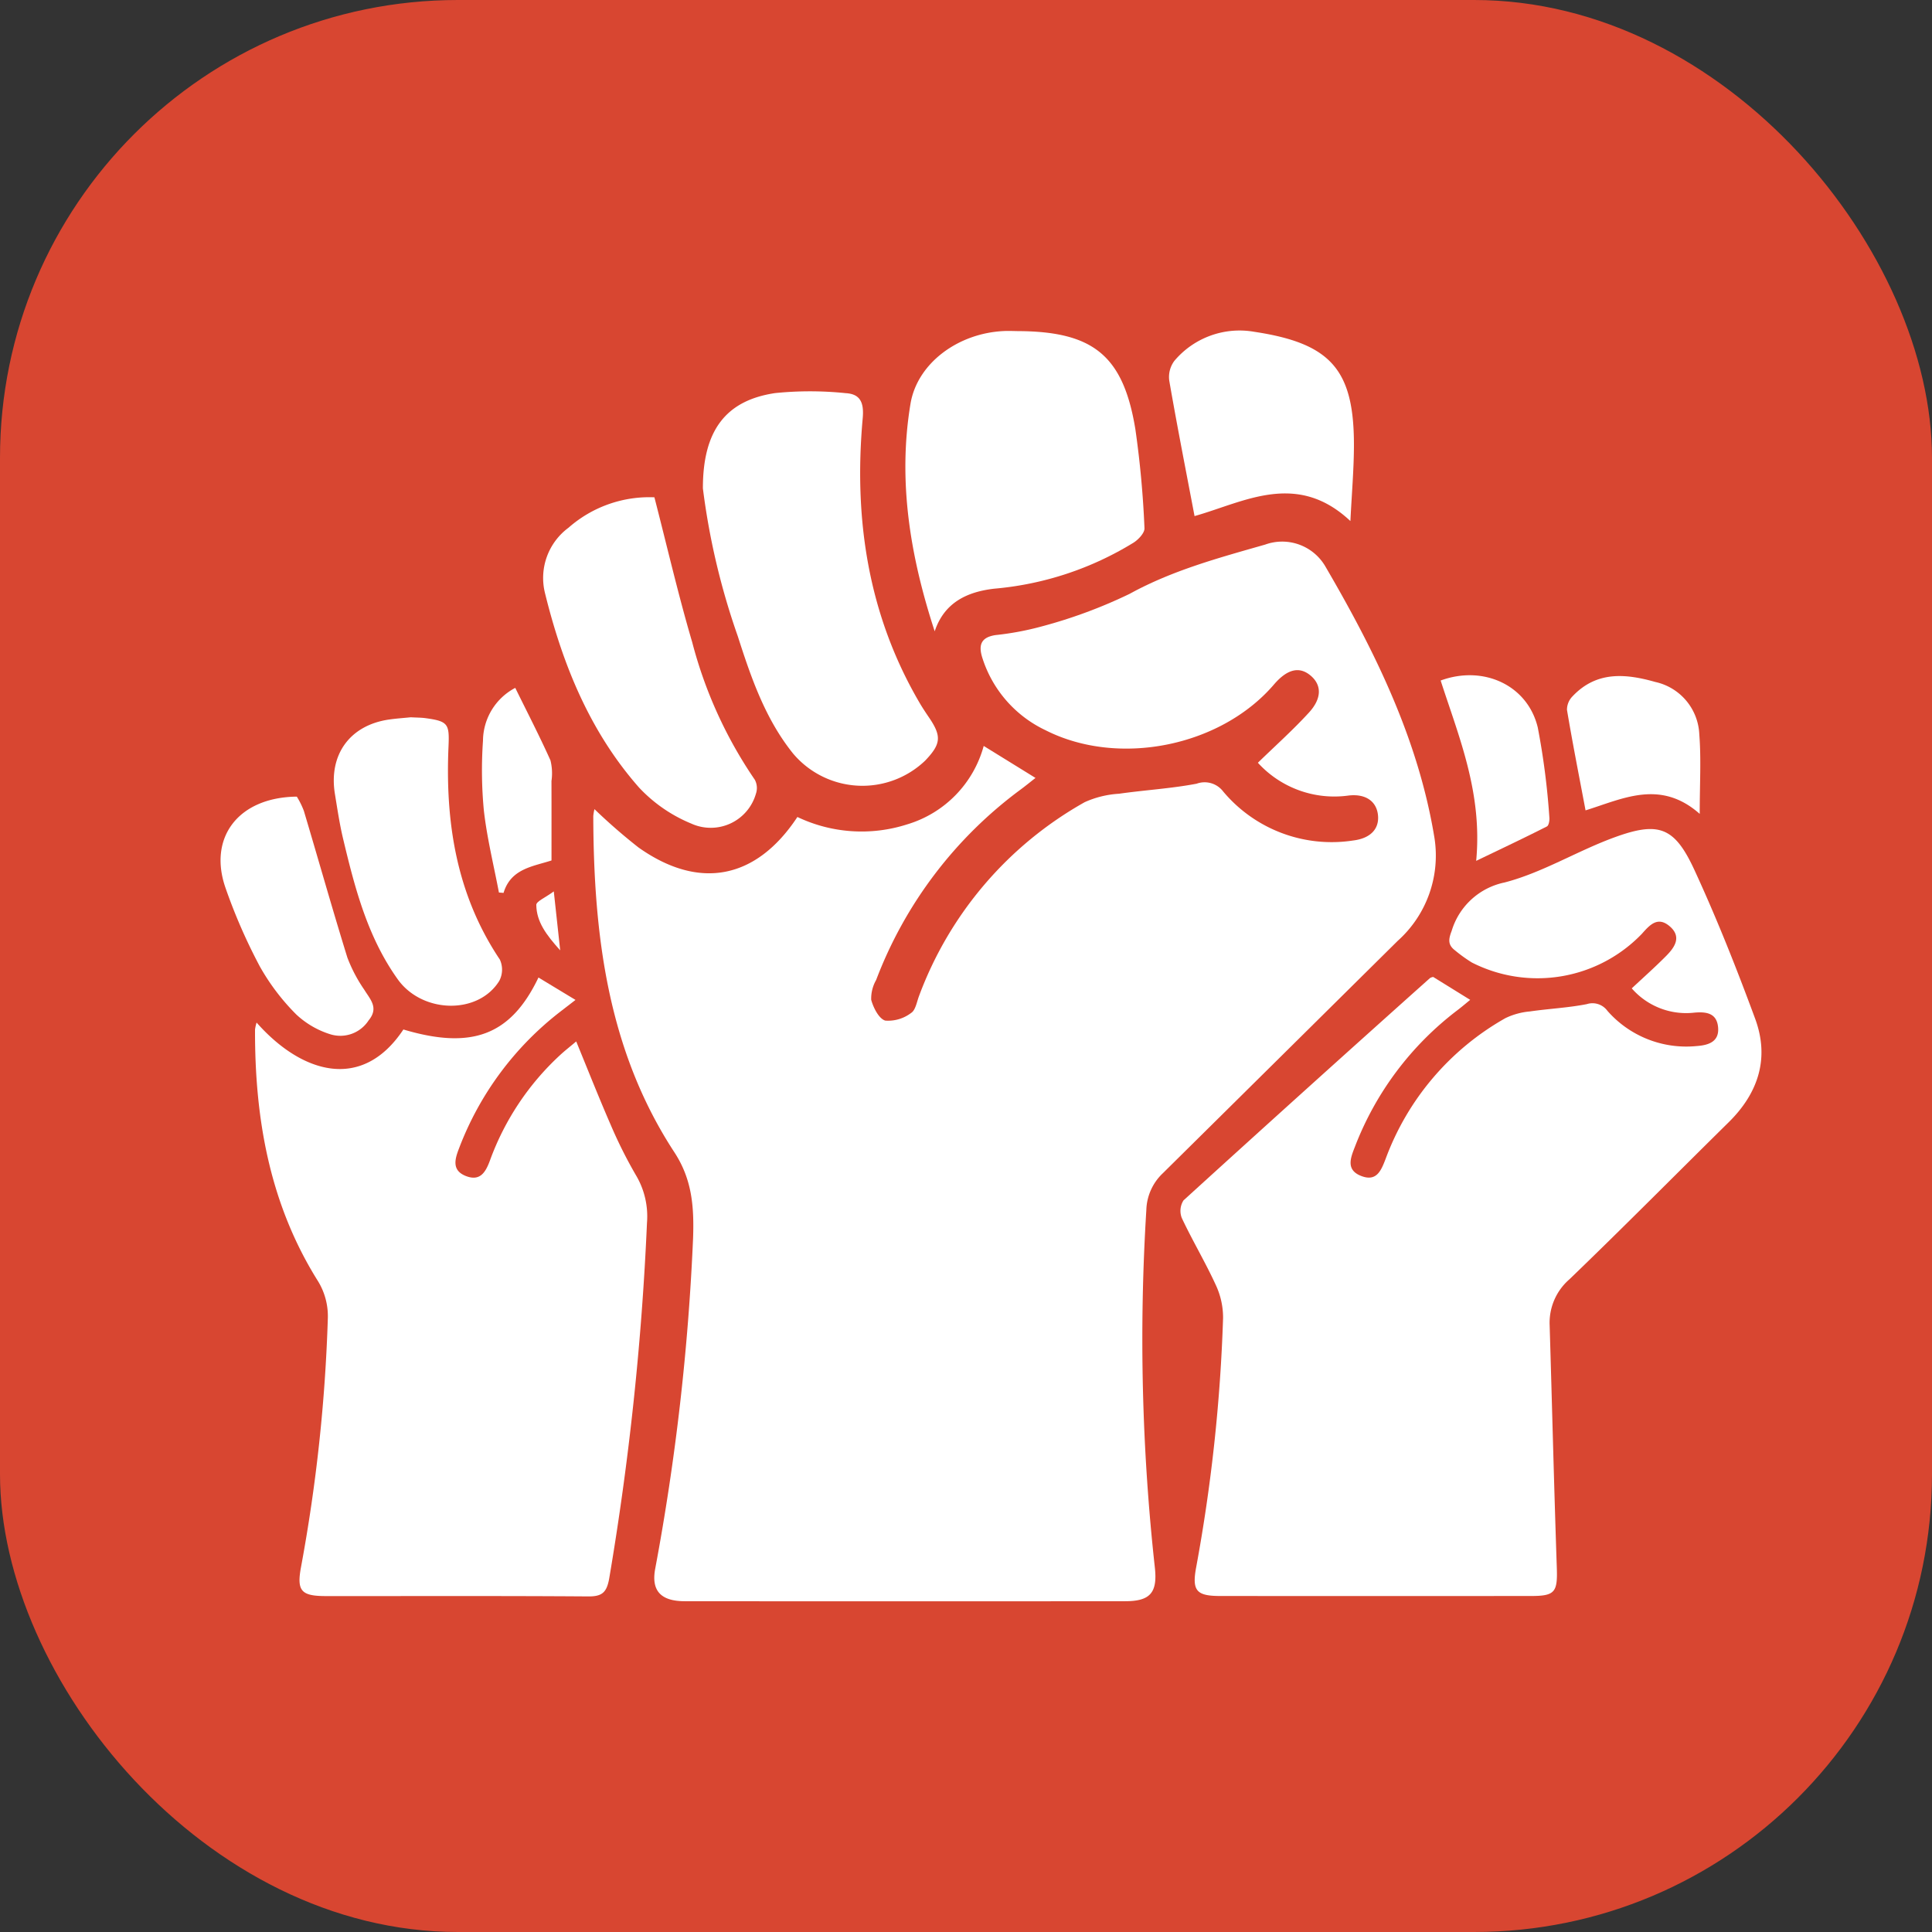<svg xmlns="http://www.w3.org/2000/svg" width="177.844" height="177.844" viewBox="0 0 177.844 177.844">
  <rect x="0" y="0" width="177.844" height="177.844" fill="#333333" stroke="none"/>
  <g id="Grupo_82" data-name="Grupo 82" transform="translate(-1445.34 -3490.435)">
    <rect id="Rectángulo_41" data-name="Rectángulo 41" width="177.844" height="177.844" rx="42.148" transform="translate(1445.34 3490.435)" fill="#d84631"/>
    <g id="Grupo_54" data-name="Grupo 54">
      <path id="Trazado_138" data-name="Trazado 138" d="M1500.062,3564.918a52.792,52.792,0,0,0,4.053,3.528c5.575,3.952,10.827,2.948,14.627-2.806a13.726,13.726,0,0,0,10.1.681,10.383,10.383,0,0,0,7.05-7.221l4.767,2.945c-.459.359-.888.711-1.333,1.042a38.943,38.943,0,0,0-13.335,17.557,3.449,3.449,0,0,0-.455,1.827c.2.734.715,1.751,1.3,1.913a3.492,3.492,0,0,0,2.374-.705c.411-.259.52-1.019.731-1.567a34.023,34.023,0,0,1,15.25-17.837,9,9,0,0,1,3.155-.775c2.378-.339,4.79-.476,7.145-.924a2.147,2.147,0,0,1,2.448.721,13.026,13.026,0,0,0,11.959,4.507c1.583-.19,2.415-1.057,2.288-2.328s-1.127-1.994-2.707-1.811a9.519,9.519,0,0,1-8.349-3.017c1.611-1.568,3.237-3.019,4.7-4.618,1.2-1.31,1.17-2.523.188-3.377-1.046-.909-2.177-.646-3.411.794-4.905,5.72-14.327,7.613-21.037,4.2a11.062,11.062,0,0,1-5.78-6.583c-.4-1.2-.2-1.961,1.2-2.17a26.787,26.787,0,0,0,4.258-.8,45.457,45.457,0,0,0,8.064-2.988c3.959-2.177,8.229-3.321,12.489-4.541a4.6,4.6,0,0,1,5.524,1.983c4.579,7.837,8.582,15.953,10.061,25.027a10.531,10.531,0,0,1-3.389,9.471q-10.806,10.7-21.617,21.388a4.842,4.842,0,0,0-1.518,3.386,192.324,192.324,0,0,0,.786,32.926c.249,2.3-.429,3.082-2.726,3.084q-20.274.018-40.547,0c-2.2,0-3.088-.961-2.73-2.947a215.171,215.171,0,0,0,3.494-30.477c.1-2.9-.093-5.412-1.72-7.9-6.155-9.408-7.431-20.038-7.467-30.947A4.094,4.094,0,0,1,1500.062,3564.918Z" fill="#fff"/>
      <path id="Trazado_139" data-name="Trazado 139" d="M1577.268,3580.365l3.406,2.109c-.4.325-.775.648-1.169.947a28.664,28.664,0,0,0-9.438,12.564c-.4,1.023-.866,2.144.576,2.7,1.422.553,1.836-.51,2.249-1.581a24.672,24.672,0,0,1,11.029-12.95,6.472,6.472,0,0,1,2.253-.614c1.742-.254,3.515-.334,5.238-.674a1.7,1.7,0,0,1,1.894.619,9.655,9.655,0,0,0,8.215,3.241c1.1-.079,2.118-.4,1.967-1.778-.138-1.255-1.079-1.393-2.163-1.3a6.643,6.643,0,0,1-5.779-2.232c1.1-1.029,2.171-1.978,3.175-2.993.8-.808,1.449-1.776.29-2.745-1.088-.909-1.81-.1-2.535.718a13.325,13.325,0,0,1-15.647,2.641,13.665,13.665,0,0,1-1.56-1.124c-.654-.5-.605-1-.3-1.789a6.438,6.438,0,0,1,4.866-4.455c3.474-.9,6.652-2.88,10.055-4.131,4.151-1.527,5.594-.994,7.439,3.011,2.057,4.462,3.874,9.045,5.575,13.657,1.336,3.622.306,6.831-2.432,9.53-4.889,4.819-9.716,9.7-14.663,14.46a5.292,5.292,0,0,0-1.821,4.235c.224,7.443.406,14.887.659,22.329.076,2.217-.162,2.588-2.339,2.589q-14.319.011-28.64,0c-2.164,0-2.62-.46-2.226-2.6a153.306,153.306,0,0,0,2.484-22.989,7.076,7.076,0,0,0-.671-3.041c-.958-2.09-2.144-4.074-3.124-6.154a1.794,1.794,0,0,1,.154-1.634q11.3-10.285,22.69-20.464A.832.832,0,0,1,1577.268,3580.365Z" fill="#fff"/>
      <path id="Trazado_140" data-name="Trazado 140" d="M1468.959,3584.564c4.131,4.675,9.7,6.388,13.514.637,6.313,1.886,9.893.53,12.434-4.784l3.409,2.063-1.351,1.043a28.791,28.791,0,0,0-9.368,12.615c-.391,1.005-.69,2.044.644,2.558,1.312.506,1.813-.388,2.2-1.438a24.638,24.638,0,0,1,6.434-9.68c.455-.424.95-.807,1.506-1.277,1.1,2.68,2.1,5.209,3.185,7.7a42.156,42.156,0,0,0,2.3,4.592,7.4,7.4,0,0,1,1.03,4.4,264.651,264.651,0,0,1-3.479,32.751c-.23,1.266-.641,1.654-1.923,1.644-8.043-.057-16.086-.025-24.13-.031-2.276,0-2.73-.444-2.316-2.666a151.038,151.038,0,0,0,2.472-22.985,6.172,6.172,0,0,0-.879-3.291c-4.478-7.116-5.85-14.98-5.825-23.209A3.94,3.94,0,0,1,1468.959,3584.564Z" fill="#fff"/>
      <path id="Trazado_141" data-name="Trazado 141" d="M1510.043,3535.393c-.007-5.358,2.128-8.1,6.65-8.774a31.884,31.884,0,0,1,6.507.008c1.336.079,1.684.873,1.554,2.312-.833,9.218.473,18.048,5.221,26.169.27.461.566.909.868,1.351,1.187,1.742,1.13,2.453-.335,3.988a8.352,8.352,0,0,1-12.145-.625c-2.571-3.183-3.883-7-5.11-10.827A65.592,65.592,0,0,1,1510.043,3535.393Z" fill="#fff"/>
      <path id="Trazado_142" data-name="Trazado 142" d="M1531.381,3548.548c-2.249-6.875-3.412-13.809-2.229-20.94.62-3.739,4.382-6.508,8.6-6.7.427-.02.857,0,1.286.006,6.932.028,9.7,2.248,10.813,9.02a90.409,90.409,0,0,1,.84,9.119c.026.428-.546,1.038-.993,1.327a29.294,29.294,0,0,1-12.836,4.244C1534.422,3544.908,1532.276,3545.854,1531.381,3548.548Z" fill="#fff"/>
      <path id="Trazado_143" data-name="Trazado 143" d="M1505.579,3536.213c1.18,4.569,2.2,9,3.482,13.347a40.459,40.459,0,0,0,5.762,12.654,1.617,1.617,0,0,1,.1,1.288,4.325,4.325,0,0,1-5.952,2.744,13.72,13.72,0,0,1-4.812-3.323c-4.517-5.13-7.036-11.319-8.65-17.886a5.75,5.75,0,0,1,2.161-6.022A11.258,11.258,0,0,1,1505.579,3536.213Z" fill="#fff"/>
      <path id="Trazado_144" data-name="Trazado 144" d="M1483.151,3556.462c.521.03.953.025,1.377.083,2.059.282,2.187.533,2.1,2.568-.312,7,.72,13.671,4.725,19.653a2.22,2.22,0,0,1-.053,1.959c-1.938,3.136-7.091,3.011-9.347-.144-2.78-3.887-3.948-8.4-5.03-12.939-.323-1.352-.526-2.734-.751-4.107-.6-3.636,1.381-6.353,4.993-6.867C1481.85,3556.57,1482.547,3556.524,1483.151,3556.462Z" fill="#fff"/>
      <path id="Trazado_145" data-name="Trazado 145" d="M1555.3,3537.941c-.809-4.266-1.616-8.35-2.325-12.451a2.481,2.481,0,0,1,.472-1.843,7.849,7.849,0,0,1,7.366-2.667c7.088,1.069,9.213,3.524,9.158,10.661-.016,2.131-.2,4.261-.325,6.758C1564.689,3533.738,1559.834,3536.668,1555.3,3537.941Z" fill="#fff"/>
      <path id="Trazado_146" data-name="Trazado 146" d="M1472.662,3563.766a7.5,7.5,0,0,1,.65,1.315c1.342,4.494,2.613,9.01,4,13.489a13.81,13.81,0,0,0,1.561,2.972c.553.9,1.354,1.664.4,2.819a3.1,3.1,0,0,1-3.517,1.284,8.133,8.133,0,0,1-3.135-1.818,20.255,20.255,0,0,1-3.37-4.442,51.106,51.106,0,0,1-3.14-7.184C1464.476,3567.573,1467.24,3563.827,1472.662,3563.766Z" fill="#fff"/>
      <path id="Trazado_147" data-name="Trazado 147" d="M1591.293,3565.031c-.6-3.183-1.2-6.212-1.71-9.255a1.761,1.761,0,0,1,.515-1.247c2.194-2.324,4.857-2.1,7.61-1.319a5.16,5.16,0,0,1,4.056,4.833c.178,2.279.038,4.583.038,7.311C1598.167,3562.146,1594.734,3563.962,1591.293,3565.031Z" fill="#fff"/>
      <path id="Trazado_148" data-name="Trazado 148" d="M1581.225,3569.678c.591-6.277-1.591-11.391-3.27-16.6,3.921-1.44,7.995.413,8.938,4.316a68.016,68.016,0,0,1,1.067,8.26c.033.283-.046.766-.225.857C1585.723,3567.533,1583.68,3568.5,1581.225,3569.678Z" fill="#fff"/>
      <path id="Trazado_149" data-name="Trazado 149" d="M1496.107,3569.642c-1.727.56-3.745.755-4.414,2.986l-.426-.035c-.477-2.517-1.1-5.017-1.387-7.555a39.111,39.111,0,0,1-.08-6.414,5.545,5.545,0,0,1,2.97-4.869c1.118,2.273,2.241,4.446,3.242,6.675a4.974,4.974,0,0,1,.092,1.9C1496.111,3564.735,1496.107,3567.143,1496.107,3569.642Z" fill="#fff"/>
      <path id="Trazado_150" data-name="Trazado 150" d="M1496.317,3572.489l.59,5.429c-1.3-1.447-2.177-2.631-2.2-4.183C1494.7,3573.406,1495.544,3573.063,1496.317,3572.489Z" fill="#fff"/>
    </g>
  </g>
</svg>
